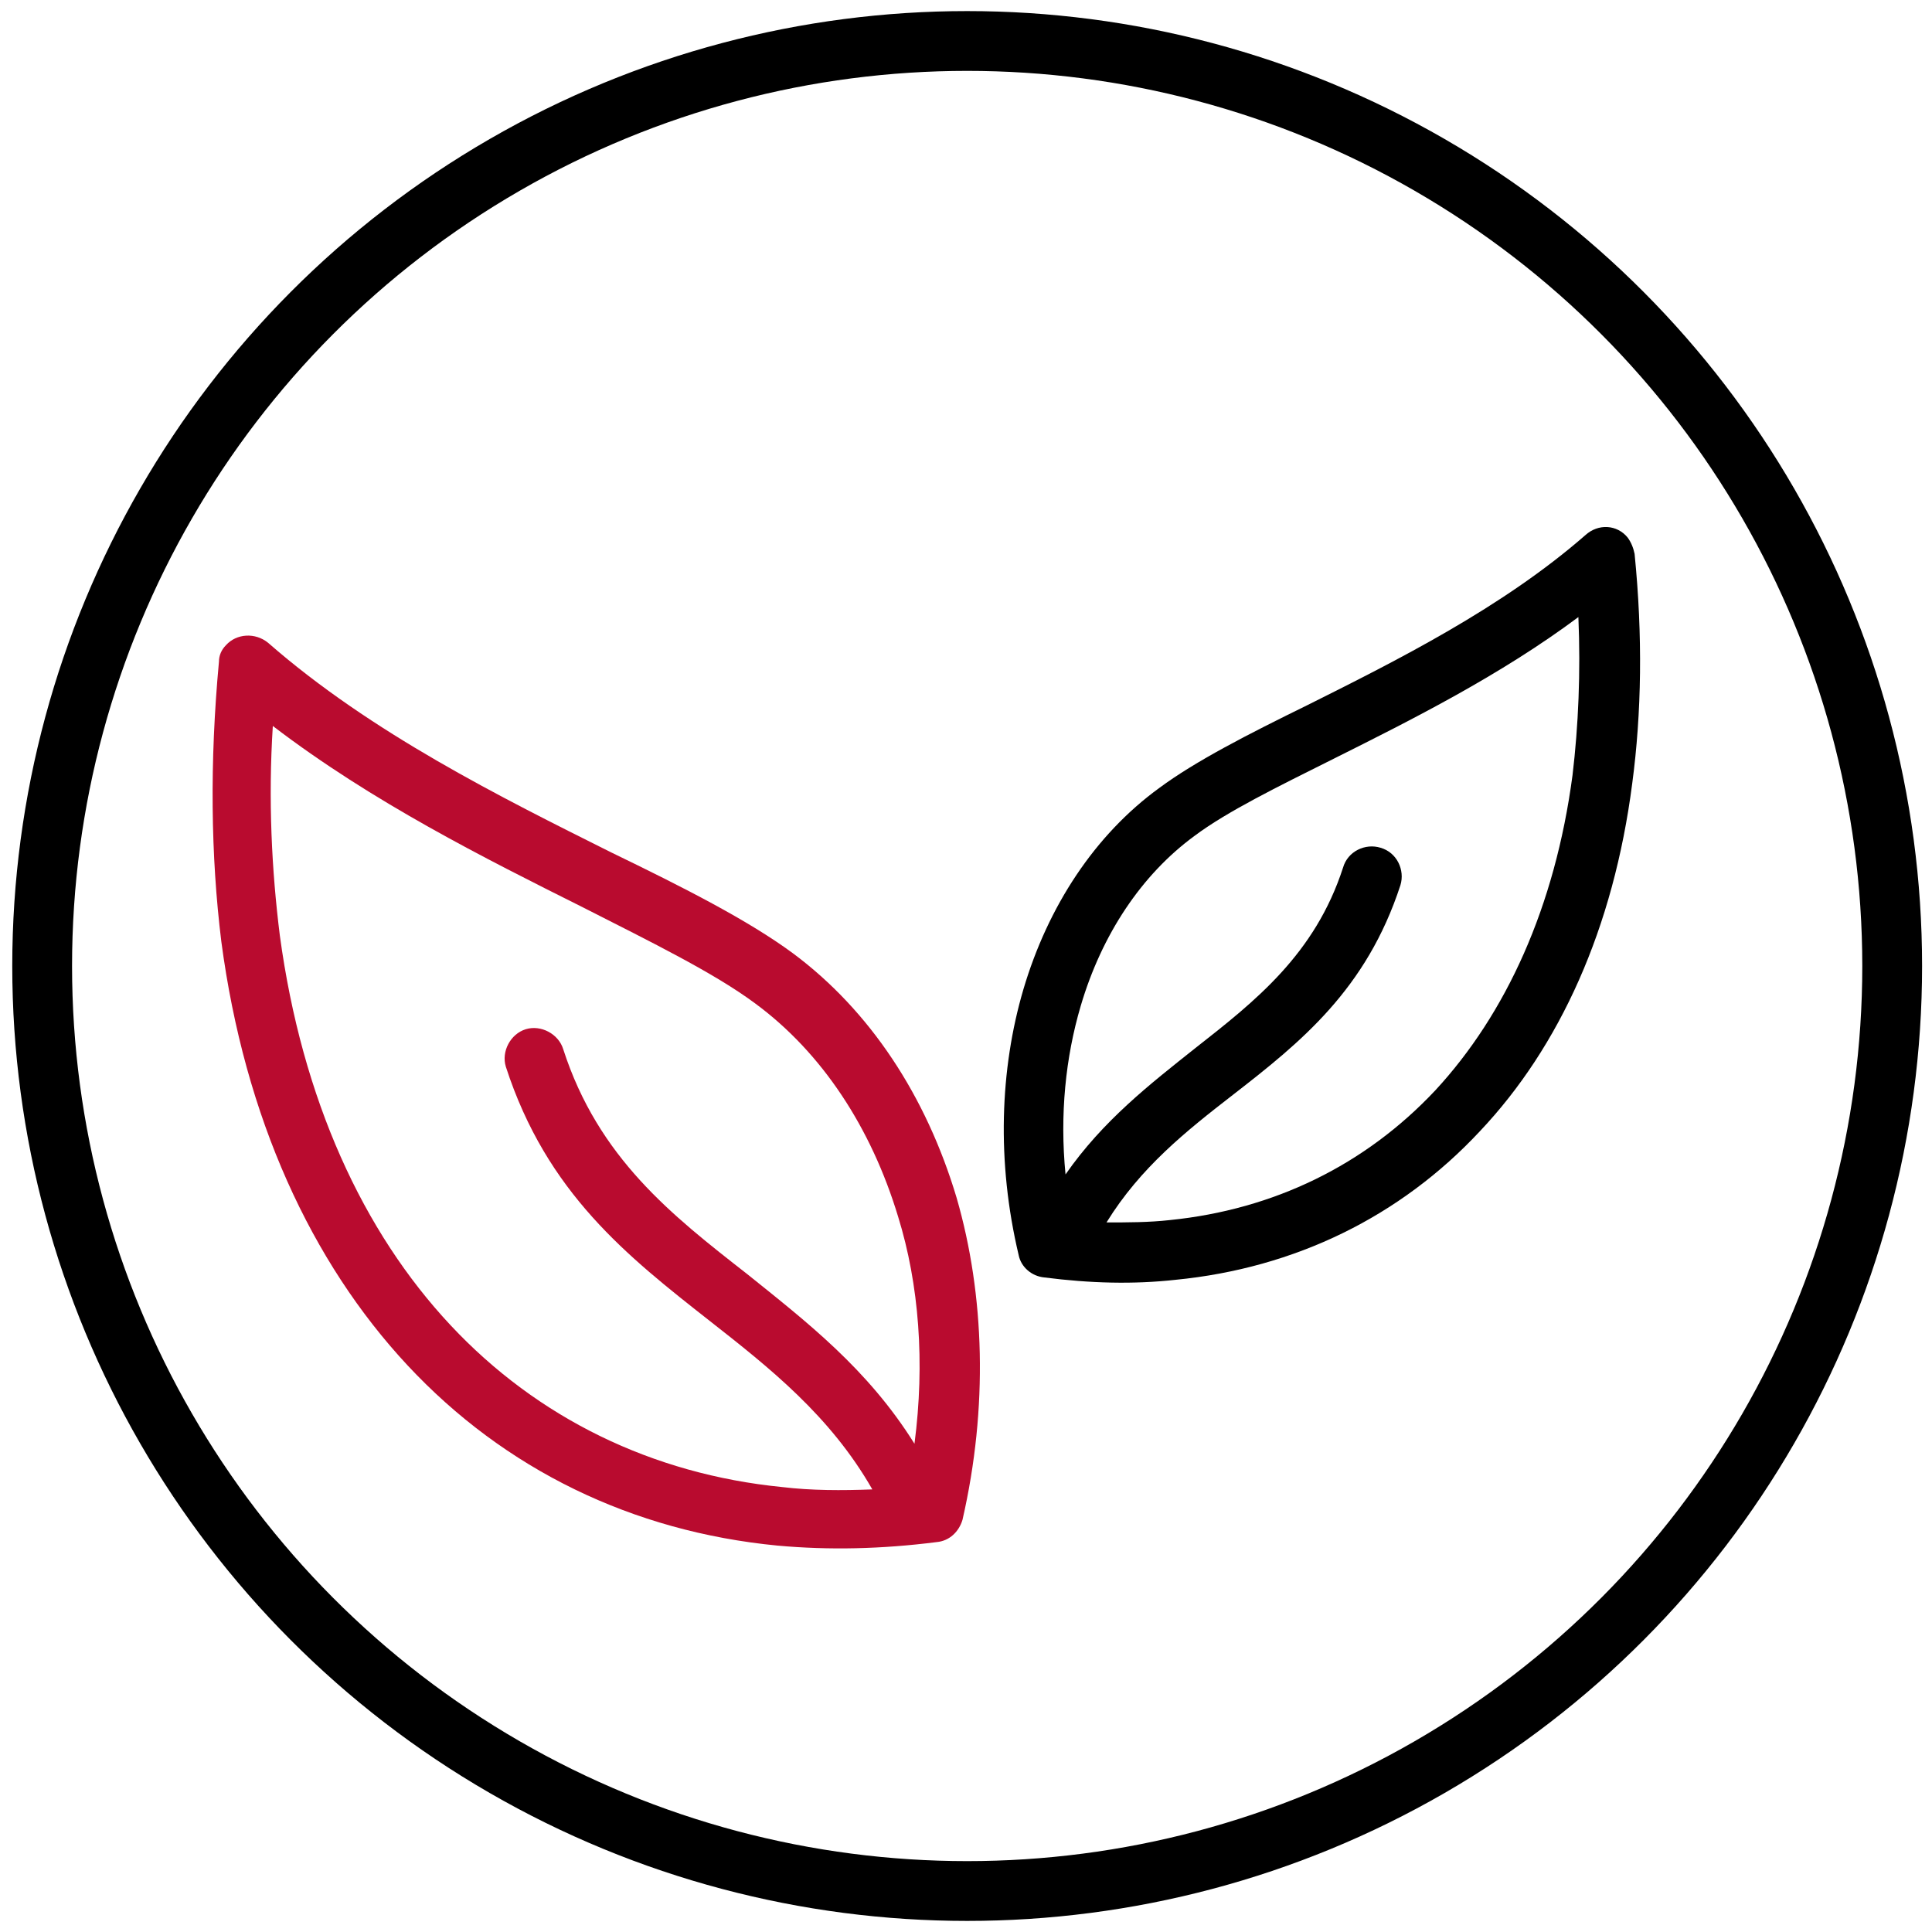 <?xml version="1.0" encoding="utf-8"?>
<!-- Generator: Adobe Illustrator 28.0.0, SVG Export Plug-In . SVG Version: 6.00 Build 0)  -->
<svg version="1.1" id="Layer_1" xmlns="http://www.w3.org/2000/svg" xmlns:xlink="http://www.w3.org/1999/xlink" x="0px" y="0px"
	 viewBox="0 0 165 165" style="enable-background:new 0 0 165 165;" xml:space="preserve">
<style type="text/css">
	.st0{fill:#B90B2F;}
	.st1{fill:none;stroke:#000000;stroke-width:5.107;stroke-miterlimit:10;}
</style>
<g>
	<path d="M139.6,47.3L139.6,47.3c-0.1-0.5-0.3-1-0.6-1.4c-0.9-1.1-2.5-1.2-3.6-0.2c-7.1,6.2-16.1,10.7-23.7,14.5
		c-5.1,2.5-9.6,4.8-12.7,7.1c-5.5,4-9.5,10.1-11.6,17.2c-2,6.8-2.3,14.7-0.4,22.7c0.2,1,1.1,1.8,2.2,1.9c3.9,0.5,7.6,0.6,11.2,0.2
		c10.2-1,19.2-5.4,26-12.7c6.8-7.2,11.4-17.3,13-29.7C140.2,60.9,140.3,54.3,139.6,47.3z M134.3,66.2c-1.5,11.3-5.7,20.4-11.7,26.9
		c-6,6.4-13.8,10.2-22.7,11.1c-1.8,0.2-3.6,0.2-5.4,0.2c2.9-4.7,6.8-7.8,10.8-10.9c5.8-4.5,11.4-9,14.3-17.9
		c0.4-1.3-0.3-2.8-1.7-3.2c-1.3-0.4-2.8,0.3-3.2,1.7c-2.4,7.4-7.5,11.4-12.6,15.4c-3.9,3.1-7.9,6.2-11.1,10.8l0,0l0,0l0,0
		c-0.5-5.1,0-10,1.3-14.4c1.8-6.1,5.2-11.2,9.7-14.5c2.8-2.1,7.1-4.2,11.9-6.6c6.6-3.3,14.2-7.1,20.9-12.1
		C135,57.4,134.8,62,134.3,66.2z"/>
	<path class="st0" d="M81.7,102.3c-2.6-8.7-7.4-16-14-20.9c-3.8-2.8-9.3-5.6-15.5-8.6c-9.4-4.7-20.5-10.2-29.3-17.9
		c-1.1-0.9-2.7-0.8-3.6,0.2c-0.4,0.4-0.6,0.9-0.6,1.4c-0.8,8.6-0.7,16.6,0.2,23.9l0,0c2,15.1,7.7,27.4,15.9,36.2
		c8.3,8.9,19.2,14.2,31.6,15.4c4.4,0.4,8.9,0.3,13.6-0.3c1.1-0.1,1.9-0.9,2.2-1.9C84.4,120.2,84.1,110.6,81.7,102.3z M78.1,123.3
		c-4-6.4-9.2-10.4-14.3-14.5c-6.4-5-12.7-9.9-15.7-19.2c-0.4-1.3-1.9-2.1-3.2-1.7c-1.3,0.4-2.1,1.9-1.7,3.2
		c3.5,10.8,10.4,16.2,17.4,21.7c5.1,4,10.3,8.1,13.9,14.4c-2.6,0.1-5.2,0.1-7.7-0.2c-11.1-1.1-20.9-5.9-28.3-13.8
		c-7.5-8-12.7-19.3-14.6-33.3c-0.7-5.6-1-11.6-0.6-17.9l0,0c8.5,6.5,18.1,11.3,26.5,15.5c5.9,3,11.2,5.6,14.7,8.2
		c5.7,4.2,9.9,10.6,12.2,18.2C78.5,109.7,79,116.4,78.1,123.3z"/>
	<circle class="st1" cx="82.6" cy="82.5" r="79"/>
</g>
</svg>
